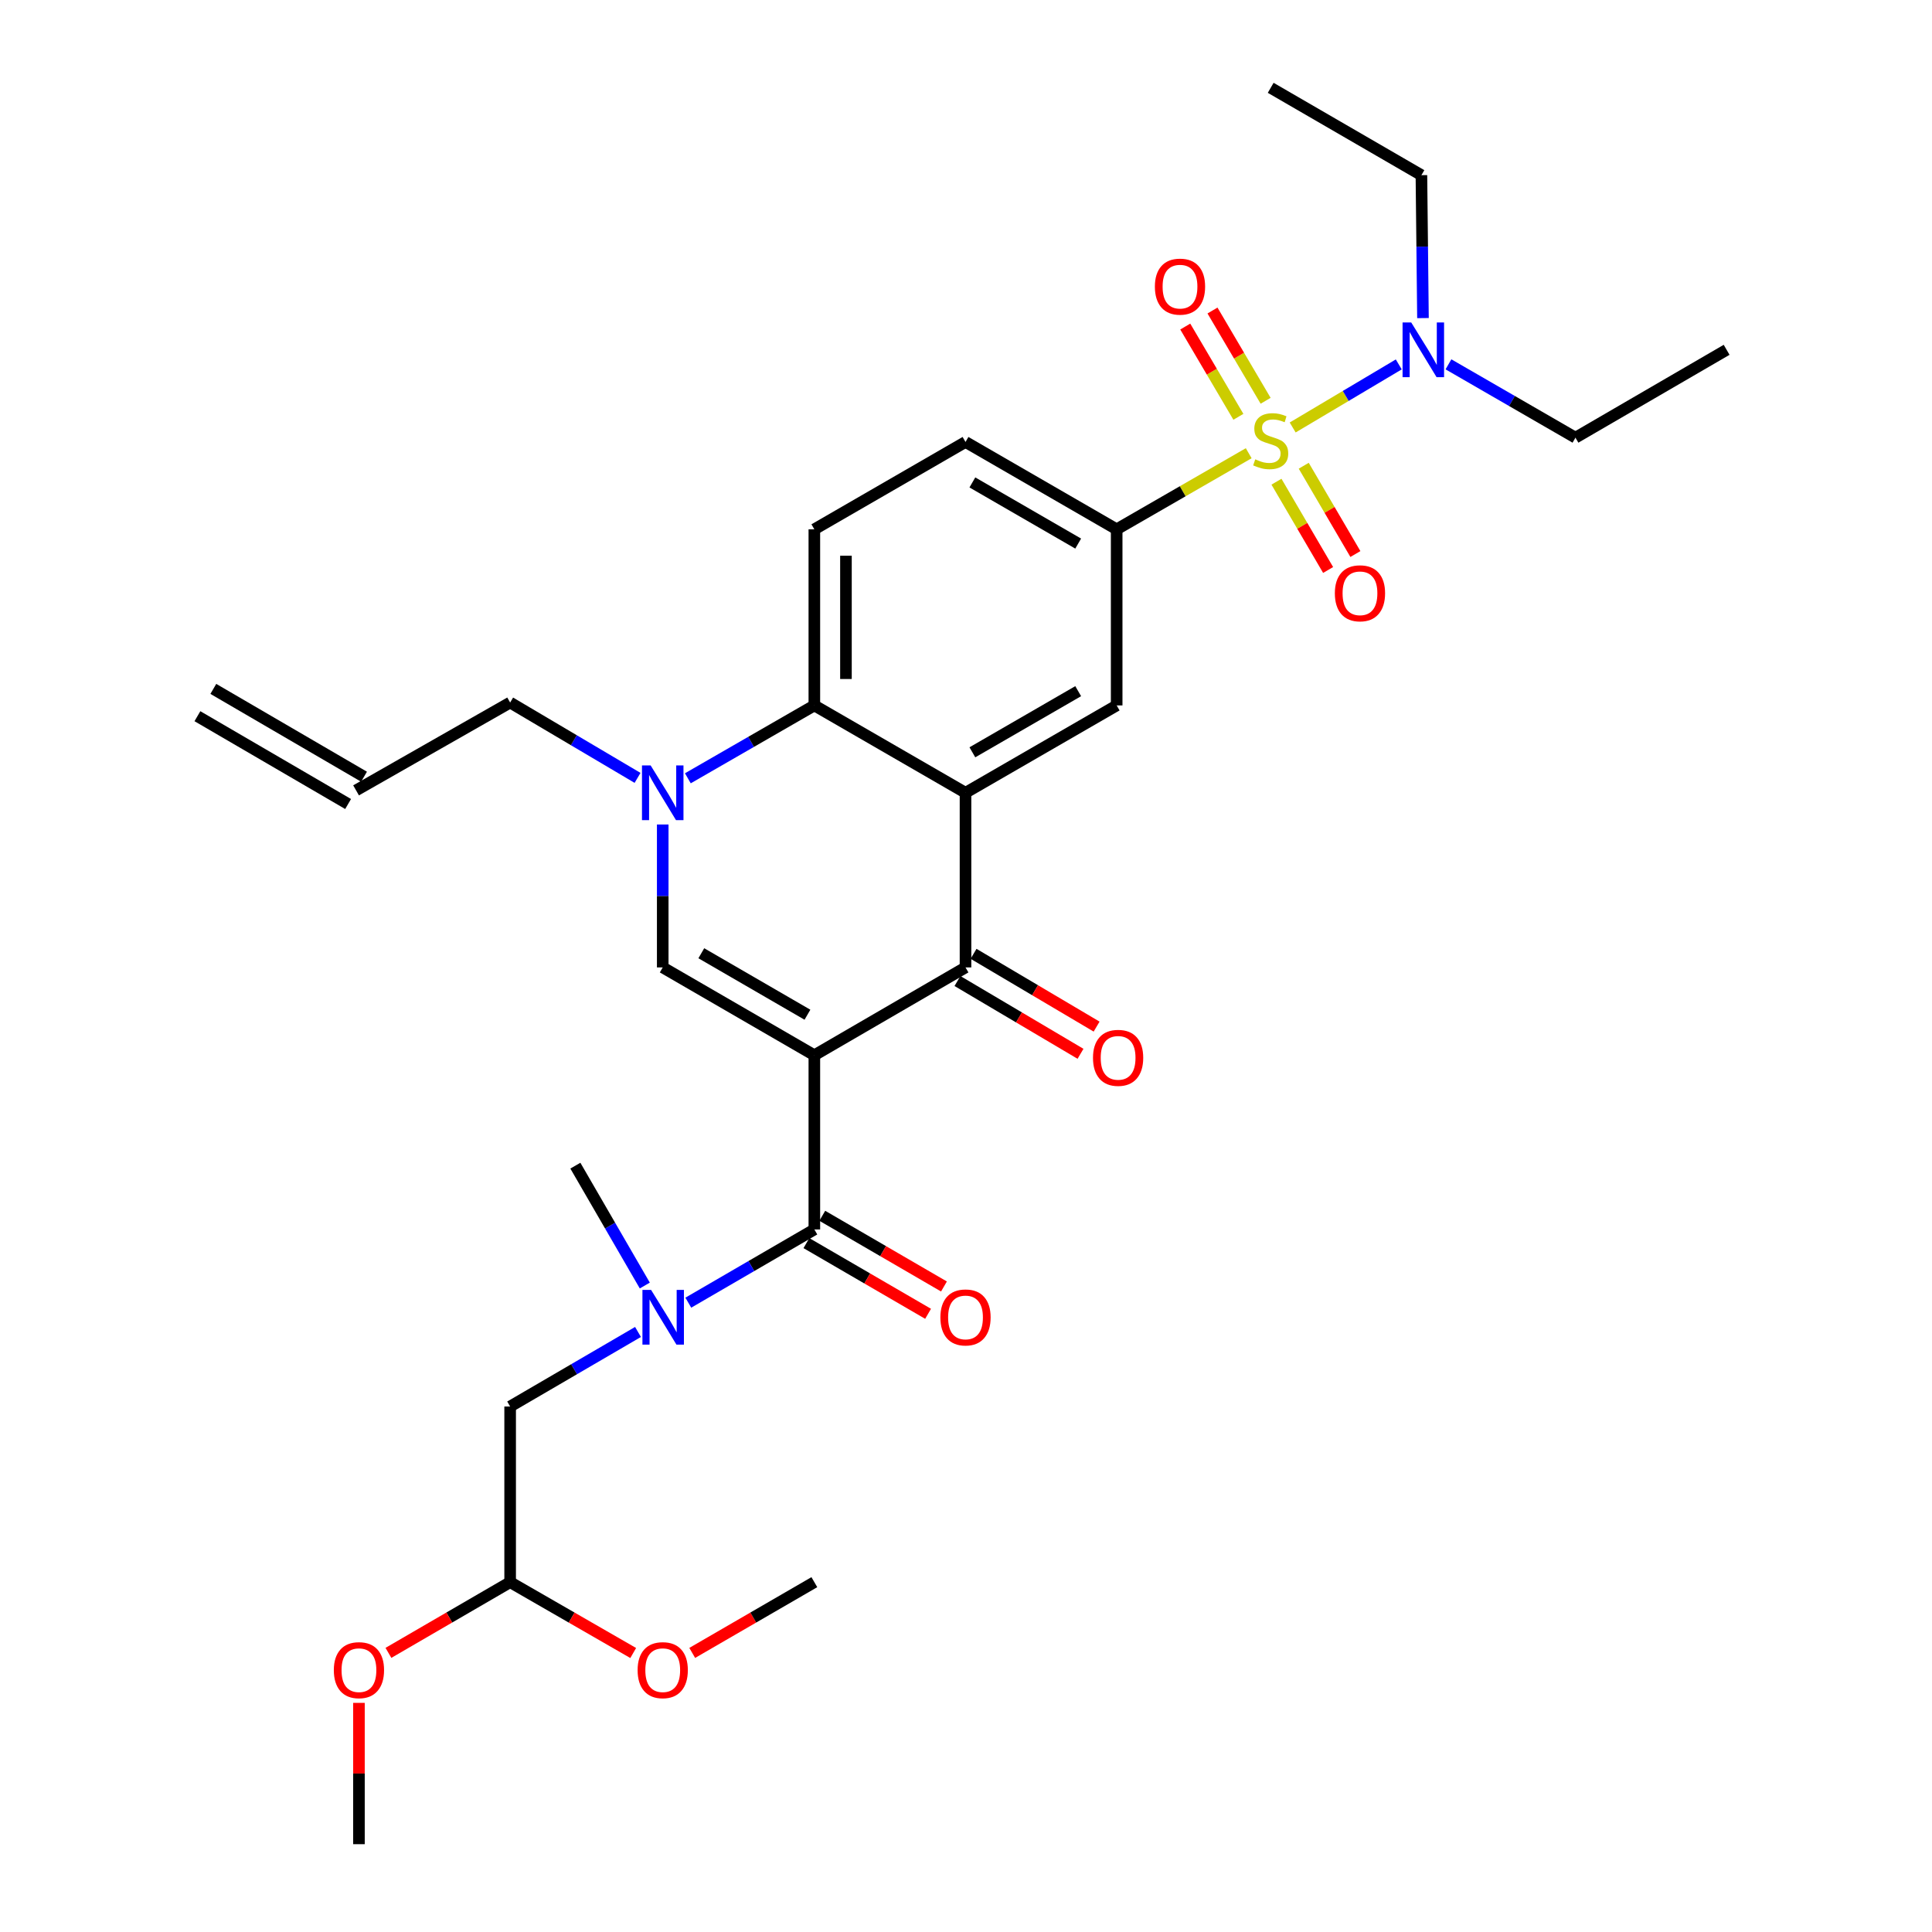 <?xml version='1.0' encoding='iso-8859-1'?>
<svg version='1.1' baseProfile='full'
              xmlns='http://www.w3.org/2000/svg'
                      xmlns:rdkit='http://www.rdkit.org/xml'
                      xmlns:xlink='http://www.w3.org/1999/xlink'
                  xml:space='preserve'
width='1000px' height='1000px' viewBox='0 0 1000 1000'>
<!-- END OF HEADER -->
<rect style='opacity:1.0;fill:#FFFFFF;stroke:none' width='1000' height='1000' x='0' y='0'> </rect>
<path class='bond-2' d='M 421.504,546.191 L 499.746,500.736' style='fill:none;fill-rule:evenodd;stroke:#000000;stroke-width:6px;stroke-linecap:butt;stroke-linejoin:miter;stroke-opacity:1' />
<path class='bond-3' d='M 421.504,546.191 L 343.026,500.736' style='fill:none;fill-rule:evenodd;stroke:#000000;stroke-width:6px;stroke-linecap:butt;stroke-linejoin:miter;stroke-opacity:1' />
<path class='bond-3' d='M 417.931,525.218 L 362.996,493.4' style='fill:none;fill-rule:evenodd;stroke:#000000;stroke-width:6px;stroke-linecap:butt;stroke-linejoin:miter;stroke-opacity:1' />
<path class='bond-4' d='M 421.504,546.191 L 421.504,636.364' style='fill:none;fill-rule:evenodd;stroke:#000000;stroke-width:6px;stroke-linecap:butt;stroke-linejoin:miter;stroke-opacity:1' />
<path class='bond-0' d='M 646.329,234.586 L 612.158,254.279' style='fill:none;fill-rule:evenodd;stroke:#CCCC00;stroke-width:6px;stroke-linecap:butt;stroke-linejoin:miter;stroke-opacity:1' />
<path class='bond-0' d='M 612.158,254.279 L 577.987,273.972' style='fill:none;fill-rule:evenodd;stroke:#000000;stroke-width:6px;stroke-linecap:butt;stroke-linejoin:miter;stroke-opacity:1' />
<path class='bond-10' d='M 669.087,221.263 L 696.543,204.941' style='fill:none;fill-rule:evenodd;stroke:#CCCC00;stroke-width:6px;stroke-linecap:butt;stroke-linejoin:miter;stroke-opacity:1' />
<path class='bond-10' d='M 696.543,204.941 L 723.999,188.618' style='fill:none;fill-rule:evenodd;stroke:#0000FF;stroke-width:6px;stroke-linecap:butt;stroke-linejoin:miter;stroke-opacity:1' />
<path class='bond-11' d='M 655.084,207.445 L 641.333,184.085' style='fill:none;fill-rule:evenodd;stroke:#CCCC00;stroke-width:6px;stroke-linecap:butt;stroke-linejoin:miter;stroke-opacity:1' />
<path class='bond-11' d='M 641.333,184.085 L 627.583,160.725' style='fill:none;fill-rule:evenodd;stroke:#FF0000;stroke-width:6px;stroke-linecap:butt;stroke-linejoin:miter;stroke-opacity:1' />
<path class='bond-11' d='M 640.988,215.742 L 627.237,192.383' style='fill:none;fill-rule:evenodd;stroke:#CCCC00;stroke-width:6px;stroke-linecap:butt;stroke-linejoin:miter;stroke-opacity:1' />
<path class='bond-11' d='M 627.237,192.383 L 613.486,169.023' style='fill:none;fill-rule:evenodd;stroke:#FF0000;stroke-width:6px;stroke-linecap:butt;stroke-linejoin:miter;stroke-opacity:1' />
<path class='bond-12' d='M 660.695,249.325 L 674.064,272.175' style='fill:none;fill-rule:evenodd;stroke:#CCCC00;stroke-width:6px;stroke-linecap:butt;stroke-linejoin:miter;stroke-opacity:1' />
<path class='bond-12' d='M 674.064,272.175 L 687.433,295.024' style='fill:none;fill-rule:evenodd;stroke:#FF0000;stroke-width:6px;stroke-linecap:butt;stroke-linejoin:miter;stroke-opacity:1' />
<path class='bond-12' d='M 674.813,241.064 L 688.182,263.914' style='fill:none;fill-rule:evenodd;stroke:#CCCC00;stroke-width:6px;stroke-linecap:butt;stroke-linejoin:miter;stroke-opacity:1' />
<path class='bond-12' d='M 688.182,263.914 L 701.552,286.764' style='fill:none;fill-rule:evenodd;stroke:#FF0000;stroke-width:6px;stroke-linecap:butt;stroke-linejoin:miter;stroke-opacity:1' />
<path class='bond-1' d='M 499.746,410.336 L 499.746,500.736' style='fill:none;fill-rule:evenodd;stroke:#000000;stroke-width:6px;stroke-linecap:butt;stroke-linejoin:miter;stroke-opacity:1' />
<path class='bond-8' d='M 499.746,410.336 L 577.987,365.127' style='fill:none;fill-rule:evenodd;stroke:#000000;stroke-width:6px;stroke-linecap:butt;stroke-linejoin:miter;stroke-opacity:1' />
<path class='bond-8' d='M 503.298,389.392 L 558.067,357.745' style='fill:none;fill-rule:evenodd;stroke:#000000;stroke-width:6px;stroke-linecap:butt;stroke-linejoin:miter;stroke-opacity:1' />
<path class='bond-31' d='M 499.746,410.336 L 421.504,365.127' style='fill:none;fill-rule:evenodd;stroke:#000000;stroke-width:6px;stroke-linecap:butt;stroke-linejoin:miter;stroke-opacity:1' />
<path class='bond-14' d='M 495.582,507.775 L 527.428,526.611' style='fill:none;fill-rule:evenodd;stroke:#000000;stroke-width:6px;stroke-linecap:butt;stroke-linejoin:miter;stroke-opacity:1' />
<path class='bond-14' d='M 527.428,526.611 L 559.274,545.447' style='fill:none;fill-rule:evenodd;stroke:#FF0000;stroke-width:6px;stroke-linecap:butt;stroke-linejoin:miter;stroke-opacity:1' />
<path class='bond-14' d='M 503.909,493.697 L 535.755,512.533' style='fill:none;fill-rule:evenodd;stroke:#000000;stroke-width:6px;stroke-linecap:butt;stroke-linejoin:miter;stroke-opacity:1' />
<path class='bond-14' d='M 535.755,512.533 L 567.601,531.368' style='fill:none;fill-rule:evenodd;stroke:#FF0000;stroke-width:6px;stroke-linecap:butt;stroke-linejoin:miter;stroke-opacity:1' />
<path class='bond-5' d='M 343.026,500.736 L 343.026,463.746' style='fill:none;fill-rule:evenodd;stroke:#000000;stroke-width:6px;stroke-linecap:butt;stroke-linejoin:miter;stroke-opacity:1' />
<path class='bond-5' d='M 343.026,463.746 L 343.026,426.756' style='fill:none;fill-rule:evenodd;stroke:#0000FF;stroke-width:6px;stroke-linecap:butt;stroke-linejoin:miter;stroke-opacity:1' />
<path class='bond-9' d='M 421.504,636.364 L 388.884,655.314' style='fill:none;fill-rule:evenodd;stroke:#000000;stroke-width:6px;stroke-linecap:butt;stroke-linejoin:miter;stroke-opacity:1' />
<path class='bond-9' d='M 388.884,655.314 L 356.265,674.265' style='fill:none;fill-rule:evenodd;stroke:#0000FF;stroke-width:6px;stroke-linecap:butt;stroke-linejoin:miter;stroke-opacity:1' />
<path class='bond-15' d='M 417.396,643.435 L 448.885,661.729' style='fill:none;fill-rule:evenodd;stroke:#000000;stroke-width:6px;stroke-linecap:butt;stroke-linejoin:miter;stroke-opacity:1' />
<path class='bond-15' d='M 448.885,661.729 L 480.375,680.023' style='fill:none;fill-rule:evenodd;stroke:#FF0000;stroke-width:6px;stroke-linecap:butt;stroke-linejoin:miter;stroke-opacity:1' />
<path class='bond-15' d='M 425.612,629.292 L 457.102,647.586' style='fill:none;fill-rule:evenodd;stroke:#000000;stroke-width:6px;stroke-linecap:butt;stroke-linejoin:miter;stroke-opacity:1' />
<path class='bond-15' d='M 457.102,647.586 L 488.592,665.88' style='fill:none;fill-rule:evenodd;stroke:#FF0000;stroke-width:6px;stroke-linecap:butt;stroke-linejoin:miter;stroke-opacity:1' />
<path class='bond-6' d='M 356.031,402.844 L 388.767,383.986' style='fill:none;fill-rule:evenodd;stroke:#0000FF;stroke-width:6px;stroke-linecap:butt;stroke-linejoin:miter;stroke-opacity:1' />
<path class='bond-6' d='M 388.767,383.986 L 421.504,365.127' style='fill:none;fill-rule:evenodd;stroke:#000000;stroke-width:6px;stroke-linecap:butt;stroke-linejoin:miter;stroke-opacity:1' />
<path class='bond-20' d='M 329.993,402.629 L 297.021,383.133' style='fill:none;fill-rule:evenodd;stroke:#0000FF;stroke-width:6px;stroke-linecap:butt;stroke-linejoin:miter;stroke-opacity:1' />
<path class='bond-20' d='M 297.021,383.133 L 264.049,363.636' style='fill:none;fill-rule:evenodd;stroke:#000000;stroke-width:6px;stroke-linecap:butt;stroke-linejoin:miter;stroke-opacity:1' />
<path class='bond-13' d='M 421.504,365.127 L 421.504,273.972' style='fill:none;fill-rule:evenodd;stroke:#000000;stroke-width:6px;stroke-linecap:butt;stroke-linejoin:miter;stroke-opacity:1' />
<path class='bond-13' d='M 437.861,351.454 L 437.861,287.645' style='fill:none;fill-rule:evenodd;stroke:#000000;stroke-width:6px;stroke-linecap:butt;stroke-linejoin:miter;stroke-opacity:1' />
<path class='bond-7' d='M 577.987,273.972 L 577.987,365.127' style='fill:none;fill-rule:evenodd;stroke:#000000;stroke-width:6px;stroke-linecap:butt;stroke-linejoin:miter;stroke-opacity:1' />
<path class='bond-32' d='M 577.987,273.972 L 499.746,228.763' style='fill:none;fill-rule:evenodd;stroke:#000000;stroke-width:6px;stroke-linecap:butt;stroke-linejoin:miter;stroke-opacity:1' />
<path class='bond-32' d='M 558.067,281.354 L 503.298,249.707' style='fill:none;fill-rule:evenodd;stroke:#000000;stroke-width:6px;stroke-linecap:butt;stroke-linejoin:miter;stroke-opacity:1' />
<path class='bond-16' d='M 330.23,689.418 L 297.14,708.713' style='fill:none;fill-rule:evenodd;stroke:#0000FF;stroke-width:6px;stroke-linecap:butt;stroke-linejoin:miter;stroke-opacity:1' />
<path class='bond-16' d='M 297.14,708.713 L 264.049,728.009' style='fill:none;fill-rule:evenodd;stroke:#000000;stroke-width:6px;stroke-linecap:butt;stroke-linejoin:miter;stroke-opacity:1' />
<path class='bond-24' d='M 333.748,665.391 L 315.778,634.366' style='fill:none;fill-rule:evenodd;stroke:#0000FF;stroke-width:6px;stroke-linecap:butt;stroke-linejoin:miter;stroke-opacity:1' />
<path class='bond-24' d='M 315.778,634.366 L 297.808,603.34' style='fill:none;fill-rule:evenodd;stroke:#000000;stroke-width:6px;stroke-linecap:butt;stroke-linejoin:miter;stroke-opacity:1' />
<path class='bond-25' d='M 736.527,164.644 L 736.125,127.654' style='fill:none;fill-rule:evenodd;stroke:#0000FF;stroke-width:6px;stroke-linecap:butt;stroke-linejoin:miter;stroke-opacity:1' />
<path class='bond-25' d='M 736.125,127.654 L 735.724,90.664' style='fill:none;fill-rule:evenodd;stroke:#000000;stroke-width:6px;stroke-linecap:butt;stroke-linejoin:miter;stroke-opacity:1' />
<path class='bond-26' d='M 749.719,188.578 L 782.587,207.557' style='fill:none;fill-rule:evenodd;stroke:#0000FF;stroke-width:6px;stroke-linecap:butt;stroke-linejoin:miter;stroke-opacity:1' />
<path class='bond-26' d='M 782.587,207.557 L 815.456,226.537' style='fill:none;fill-rule:evenodd;stroke:#000000;stroke-width:6px;stroke-linecap:butt;stroke-linejoin:miter;stroke-opacity:1' />
<path class='bond-17' d='M 421.504,273.972 L 499.746,228.763' style='fill:none;fill-rule:evenodd;stroke:#000000;stroke-width:6px;stroke-linecap:butt;stroke-linejoin:miter;stroke-opacity:1' />
<path class='bond-18' d='M 264.049,728.009 L 264.049,818.927' style='fill:none;fill-rule:evenodd;stroke:#000000;stroke-width:6px;stroke-linecap:butt;stroke-linejoin:miter;stroke-opacity:1' />
<path class='bond-22' d='M 264.049,818.927 L 295.899,837.261' style='fill:none;fill-rule:evenodd;stroke:#000000;stroke-width:6px;stroke-linecap:butt;stroke-linejoin:miter;stroke-opacity:1' />
<path class='bond-22' d='M 295.899,837.261 L 327.748,855.596' style='fill:none;fill-rule:evenodd;stroke:#FF0000;stroke-width:6px;stroke-linecap:butt;stroke-linejoin:miter;stroke-opacity:1' />
<path class='bond-23' d='M 264.049,818.927 L 232.55,837.225' style='fill:none;fill-rule:evenodd;stroke:#000000;stroke-width:6px;stroke-linecap:butt;stroke-linejoin:miter;stroke-opacity:1' />
<path class='bond-23' d='M 232.55,837.225 L 201.052,855.524' style='fill:none;fill-rule:evenodd;stroke:#FF0000;stroke-width:6px;stroke-linecap:butt;stroke-linejoin:miter;stroke-opacity:1' />
<path class='bond-19' d='M 184.299,409.091 L 264.049,363.636' style='fill:none;fill-rule:evenodd;stroke:#000000;stroke-width:6px;stroke-linecap:butt;stroke-linejoin:miter;stroke-opacity:1' />
<path class='bond-21' d='M 188.417,402.025 L 110.421,356.57' style='fill:none;fill-rule:evenodd;stroke:#000000;stroke-width:6px;stroke-linecap:butt;stroke-linejoin:miter;stroke-opacity:1' />
<path class='bond-21' d='M 180.181,416.157 L 102.185,370.703' style='fill:none;fill-rule:evenodd;stroke:#000000;stroke-width:6px;stroke-linecap:butt;stroke-linejoin:miter;stroke-opacity:1' />
<path class='bond-28' d='M 358.294,855.546 L 389.899,837.236' style='fill:none;fill-rule:evenodd;stroke:#FF0000;stroke-width:6px;stroke-linecap:butt;stroke-linejoin:miter;stroke-opacity:1' />
<path class='bond-28' d='M 389.899,837.236 L 421.504,818.927' style='fill:none;fill-rule:evenodd;stroke:#000000;stroke-width:6px;stroke-linecap:butt;stroke-linejoin:miter;stroke-opacity:1' />
<path class='bond-27' d='M 185.789,881.404 L 185.789,917.975' style='fill:none;fill-rule:evenodd;stroke:#FF0000;stroke-width:6px;stroke-linecap:butt;stroke-linejoin:miter;stroke-opacity:1' />
<path class='bond-27' d='M 185.789,917.975 L 185.789,954.545' style='fill:none;fill-rule:evenodd;stroke:#000000;stroke-width:6px;stroke-linecap:butt;stroke-linejoin:miter;stroke-opacity:1' />
<path class='bond-29' d='M 735.724,90.664 L 657.71,45.455' style='fill:none;fill-rule:evenodd;stroke:#000000;stroke-width:6px;stroke-linecap:butt;stroke-linejoin:miter;stroke-opacity:1' />
<path class='bond-30' d='M 815.456,226.537 L 893.697,181.064' style='fill:none;fill-rule:evenodd;stroke:#000000;stroke-width:6px;stroke-linecap:butt;stroke-linejoin:miter;stroke-opacity:1' />
<path  class='atom-1' d='M 649.71 237.747
Q 650.03 237.867, 651.35 238.427
Q 652.67 238.987, 654.11 239.347
Q 655.59 239.667, 657.03 239.667
Q 659.71 239.667, 661.27 238.387
Q 662.83 237.067, 662.83 234.787
Q 662.83 233.227, 662.03 232.267
Q 661.27 231.307, 660.07 230.787
Q 658.87 230.267, 656.87 229.667
Q 654.35 228.907, 652.83 228.187
Q 651.35 227.467, 650.27 225.947
Q 649.23 224.427, 649.23 221.867
Q 649.23 218.307, 651.63 216.107
Q 654.07 213.907, 658.87 213.907
Q 662.15 213.907, 665.87 215.467
L 664.95 218.547
Q 661.55 217.147, 658.99 217.147
Q 656.23 217.147, 654.71 218.307
Q 653.19 219.427, 653.23 221.387
Q 653.23 222.907, 653.99 223.827
Q 654.79 224.747, 655.91 225.267
Q 657.07 225.787, 658.99 226.387
Q 661.55 227.187, 663.07 227.987
Q 664.59 228.787, 665.67 230.427
Q 666.79 232.027, 666.79 234.787
Q 666.79 238.707, 664.15 240.827
Q 661.55 242.907, 657.19 242.907
Q 654.67 242.907, 652.75 242.347
Q 650.87 241.827, 648.63 240.907
L 649.71 237.747
' fill='#CCCC00'/>
<path  class='atom-6' d='M 336.766 396.176
L 346.046 411.176
Q 346.966 412.656, 348.446 415.336
Q 349.926 418.016, 350.006 418.176
L 350.006 396.176
L 353.766 396.176
L 353.766 424.496
L 349.886 424.496
L 339.926 408.096
Q 338.766 406.176, 337.526 403.976
Q 336.326 401.776, 335.966 401.096
L 335.966 424.496
L 332.286 424.496
L 332.286 396.176
L 336.766 396.176
' fill='#0000FF'/>
<path  class='atom-10' d='M 337.003 667.658
L 346.283 682.658
Q 347.203 684.138, 348.683 686.818
Q 350.163 689.498, 350.243 689.658
L 350.243 667.658
L 354.003 667.658
L 354.003 695.978
L 350.123 695.978
L 340.163 679.578
Q 339.003 677.658, 337.763 675.458
Q 336.563 673.258, 336.203 672.578
L 336.203 695.978
L 332.523 695.978
L 332.523 667.658
L 337.003 667.658
' fill='#0000FF'/>
<path  class='atom-11' d='M 730.445 166.904
L 739.725 181.904
Q 740.645 183.384, 742.125 186.064
Q 743.605 188.744, 743.685 188.904
L 743.685 166.904
L 747.445 166.904
L 747.445 195.224
L 743.565 195.224
L 733.605 178.824
Q 732.445 176.904, 731.205 174.704
Q 730.005 172.504, 729.645 171.824
L 729.645 195.224
L 725.965 195.224
L 725.965 166.904
L 730.445 166.904
' fill='#0000FF'/>
<path  class='atom-12' d='M 597.765 148.357
Q 597.765 141.557, 601.125 137.757
Q 604.485 133.957, 610.765 133.957
Q 617.045 133.957, 620.405 137.757
Q 623.765 141.557, 623.765 148.357
Q 623.765 155.237, 620.365 159.157
Q 616.965 163.037, 610.765 163.037
Q 604.525 163.037, 601.125 159.157
Q 597.765 155.277, 597.765 148.357
M 610.765 159.837
Q 615.085 159.837, 617.405 156.957
Q 619.765 154.037, 619.765 148.357
Q 619.765 142.797, 617.405 139.997
Q 615.085 137.157, 610.765 137.157
Q 606.445 137.157, 604.085 139.957
Q 601.765 142.757, 601.765 148.357
Q 601.765 154.077, 604.085 156.957
Q 606.445 159.837, 610.765 159.837
' fill='#FF0000'/>
<path  class='atom-13' d='M 690.918 307.084
Q 690.918 300.284, 694.278 296.484
Q 697.638 292.684, 703.918 292.684
Q 710.198 292.684, 713.558 296.484
Q 716.918 300.284, 716.918 307.084
Q 716.918 313.964, 713.518 317.884
Q 710.118 321.764, 703.918 321.764
Q 697.678 321.764, 694.278 317.884
Q 690.918 314.004, 690.918 307.084
M 703.918 318.564
Q 708.238 318.564, 710.558 315.684
Q 712.918 312.764, 712.918 307.084
Q 712.918 301.524, 710.558 298.724
Q 708.238 295.884, 703.918 295.884
Q 699.598 295.884, 697.238 298.684
Q 694.918 301.484, 694.918 307.084
Q 694.918 312.804, 697.238 315.684
Q 699.598 318.564, 703.918 318.564
' fill='#FF0000'/>
<path  class='atom-15' d='M 565.732 547.534
Q 565.732 540.734, 569.092 536.934
Q 572.452 533.134, 578.732 533.134
Q 585.012 533.134, 588.372 536.934
Q 591.732 540.734, 591.732 547.534
Q 591.732 554.414, 588.332 558.334
Q 584.932 562.214, 578.732 562.214
Q 572.492 562.214, 569.092 558.334
Q 565.732 554.454, 565.732 547.534
M 578.732 559.014
Q 583.052 559.014, 585.372 556.134
Q 587.732 553.214, 587.732 547.534
Q 587.732 541.974, 585.372 539.174
Q 583.052 536.334, 578.732 536.334
Q 574.412 536.334, 572.052 539.134
Q 569.732 541.934, 569.732 547.534
Q 569.732 553.254, 572.052 556.134
Q 574.412 559.014, 578.732 559.014
' fill='#FF0000'/>
<path  class='atom-16' d='M 486.746 681.898
Q 486.746 675.098, 490.106 671.298
Q 493.466 667.498, 499.746 667.498
Q 506.026 667.498, 509.386 671.298
Q 512.746 675.098, 512.746 681.898
Q 512.746 688.778, 509.346 692.698
Q 505.946 696.578, 499.746 696.578
Q 493.506 696.578, 490.106 692.698
Q 486.746 688.818, 486.746 681.898
M 499.746 693.378
Q 504.066 693.378, 506.386 690.498
Q 508.746 687.578, 508.746 681.898
Q 508.746 676.338, 506.386 673.538
Q 504.066 670.698, 499.746 670.698
Q 495.426 670.698, 493.066 673.498
Q 490.746 676.298, 490.746 681.898
Q 490.746 687.618, 493.066 690.498
Q 495.426 693.378, 499.746 693.378
' fill='#FF0000'/>
<path  class='atom-23' d='M 330.026 864.471
Q 330.026 857.671, 333.386 853.871
Q 336.746 850.071, 343.026 850.071
Q 349.306 850.071, 352.666 853.871
Q 356.026 857.671, 356.026 864.471
Q 356.026 871.351, 352.626 875.271
Q 349.226 879.151, 343.026 879.151
Q 336.786 879.151, 333.386 875.271
Q 330.026 871.391, 330.026 864.471
M 343.026 875.951
Q 347.346 875.951, 349.666 873.071
Q 352.026 870.151, 352.026 864.471
Q 352.026 858.911, 349.666 856.111
Q 347.346 853.271, 343.026 853.271
Q 338.706 853.271, 336.346 856.071
Q 334.026 858.871, 334.026 864.471
Q 334.026 870.191, 336.346 873.071
Q 338.706 875.951, 343.026 875.951
' fill='#FF0000'/>
<path  class='atom-24' d='M 172.789 864.471
Q 172.789 857.671, 176.149 853.871
Q 179.509 850.071, 185.789 850.071
Q 192.069 850.071, 195.429 853.871
Q 198.789 857.671, 198.789 864.471
Q 198.789 871.351, 195.389 875.271
Q 191.989 879.151, 185.789 879.151
Q 179.549 879.151, 176.149 875.271
Q 172.789 871.391, 172.789 864.471
M 185.789 875.951
Q 190.109 875.951, 192.429 873.071
Q 194.789 870.151, 194.789 864.471
Q 194.789 858.911, 192.429 856.111
Q 190.109 853.271, 185.789 853.271
Q 181.469 853.271, 179.109 856.071
Q 176.789 858.871, 176.789 864.471
Q 176.789 870.191, 179.109 873.071
Q 181.469 875.951, 185.789 875.951
' fill='#FF0000'/>
</svg>
